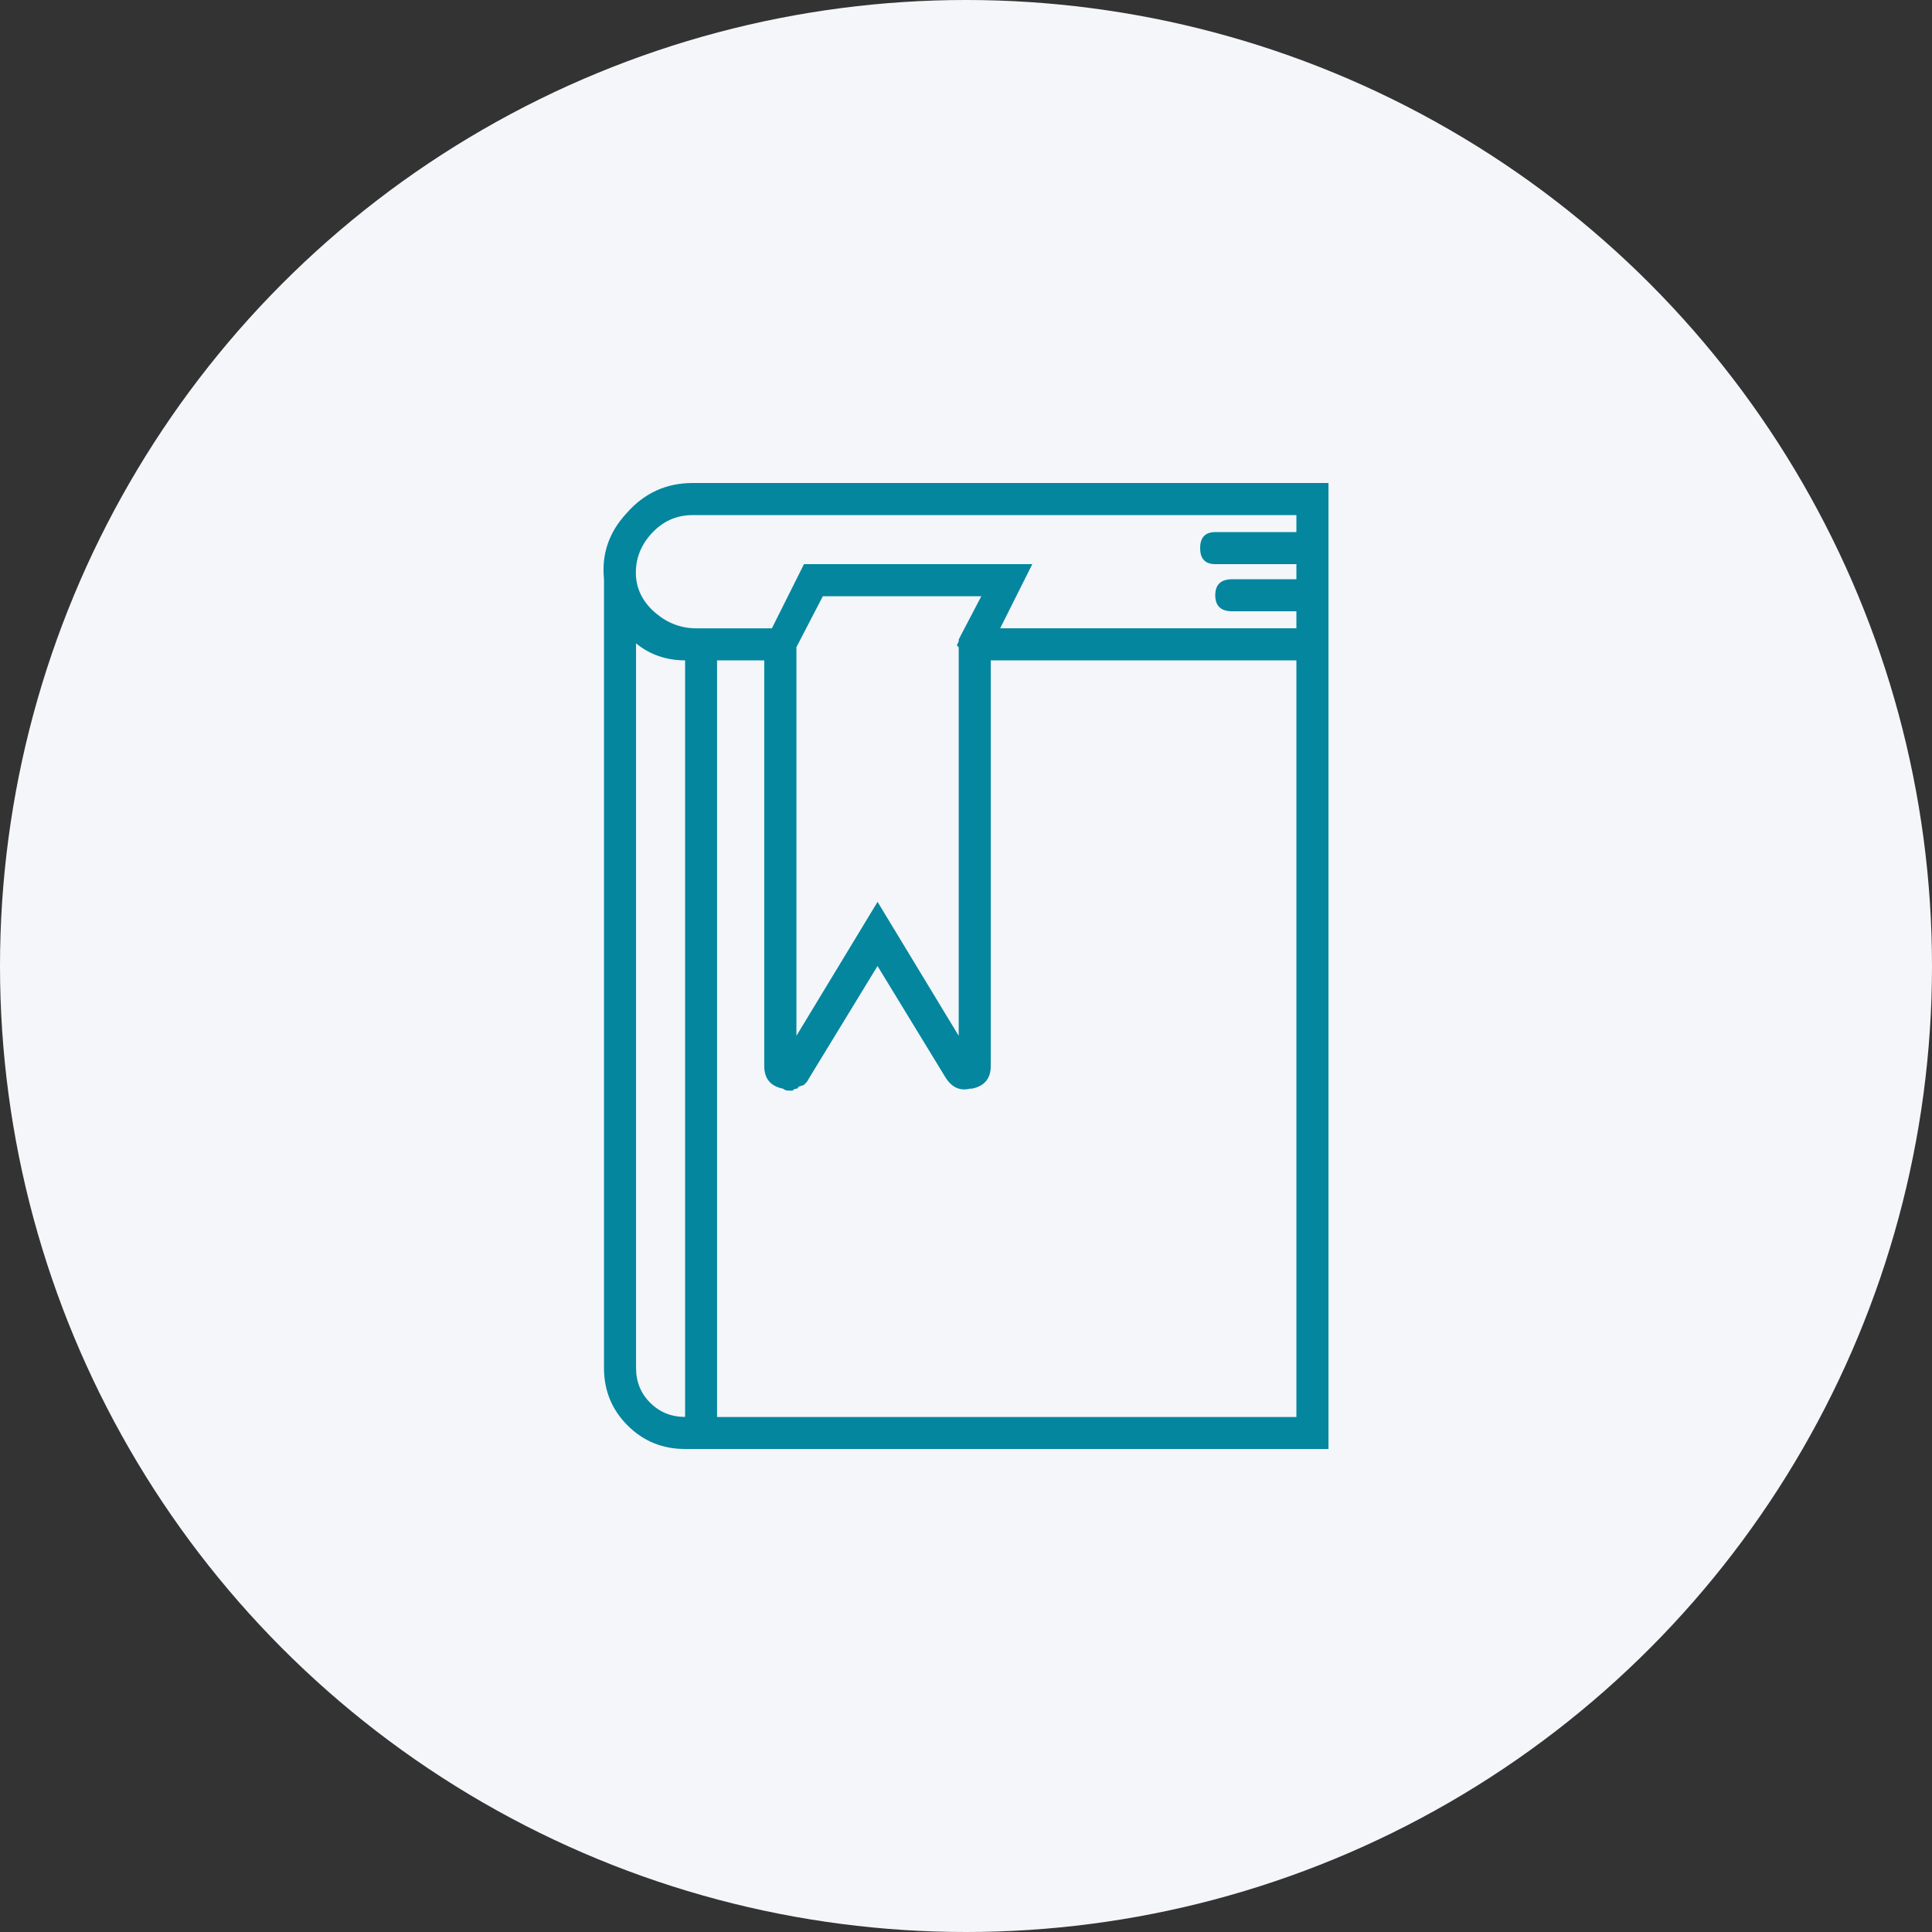 <?xml version="1.0" encoding="UTF-8"?>
<svg width="80px" height="80px" viewBox="0 0 80 80" version="1.1" xmlns="http://www.w3.org/2000/svg" xmlns:xlink="http://www.w3.org/1999/xlink">
    <rect x="0" y="0" width="80" height="80" fill="#333333" stroke="none"/>
    <title>oe_icon_round-publications</title>
    <g id="oe_icon_round-publications" stroke="none" stroke-width="1" fill="none" fill-rule="evenodd">
        <circle id="Oval" fill="#F4F6FA" cx="40" cy="40" r="40"></circle>
        <g id="uniF104" transform="translate(24.99, 20)" fill="#04869F" fill-rule="nonzero">
            <path d="M3.691,0 L30.02,0 L30.02,40 L3.378,40 C2.441,40 1.647,39.675 0.996,39.024 C0.345,38.373 0.02,37.579 0.02,36.641 L0.02,3.985 C-0.085,2.943 0.228,2.032 0.957,1.25 C1.686,0.417 2.598,0 3.692,0 L3.691,0 Z M1.347,36.641 C1.347,37.215 1.542,37.696 1.933,38.086 C2.324,38.476 2.806,38.672 3.378,38.672 L3.378,7.344 C2.597,7.344 1.92,7.109 1.347,6.64 L1.347,36.64 L1.347,36.641 Z M28.691,38.672 L28.691,7.344 L16.035,7.344 L16.035,24.141 C16.035,24.662 15.774,24.975 15.253,25.079 L15.175,25.079 C14.758,25.183 14.419,25.027 14.158,24.61 L11.346,20 L8.533,24.61 C8.481,24.714 8.429,24.793 8.377,24.845 L8.298,24.924 C8.298,24.924 8.22,24.95 8.063,25.003 C8.063,25.055 8.037,25.081 7.985,25.081 C7.932,25.081 7.88,25.108 7.828,25.16 L7.672,25.16 C7.568,25.16 7.49,25.134 7.437,25.081 C6.916,24.977 6.656,24.665 6.656,24.144 L6.656,7.346 L4.702,7.346 L4.702,38.675 L28.687,38.675 L28.691,38.672 Z M14.785,6.329 L15.645,4.688 L9.082,4.688 L7.988,6.798 L7.988,22.891 L11.348,17.344 L14.708,22.891 L14.708,6.798 L14.63,6.719 L14.708,6.562 L14.708,6.484 L14.785,6.329 Z M16.425,6.016 L28.691,6.016 L28.691,5.312 L26.035,5.312 C25.565,5.312 25.331,5.091 25.331,4.649 C25.331,4.206 25.565,3.985 26.035,3.985 L28.691,3.985 L28.691,3.36 L25.331,3.36 C24.914,3.36 24.706,3.139 24.706,2.696 C24.706,2.254 24.914,2.033 25.331,2.033 L28.691,2.033 L28.691,1.329 L3.691,1.329 C3.013,1.329 2.44,1.589 1.972,2.11 C1.504,2.631 1.295,3.23 1.347,3.908 C1.4,4.481 1.673,4.976 2.167,5.393 C2.661,5.809 3.221,6.018 3.847,6.018 L6.972,6.018 L8.301,3.361 L17.755,3.361 L16.425,6.016 Z" id="Shape"></path>
        </g>
    </g>
</svg>